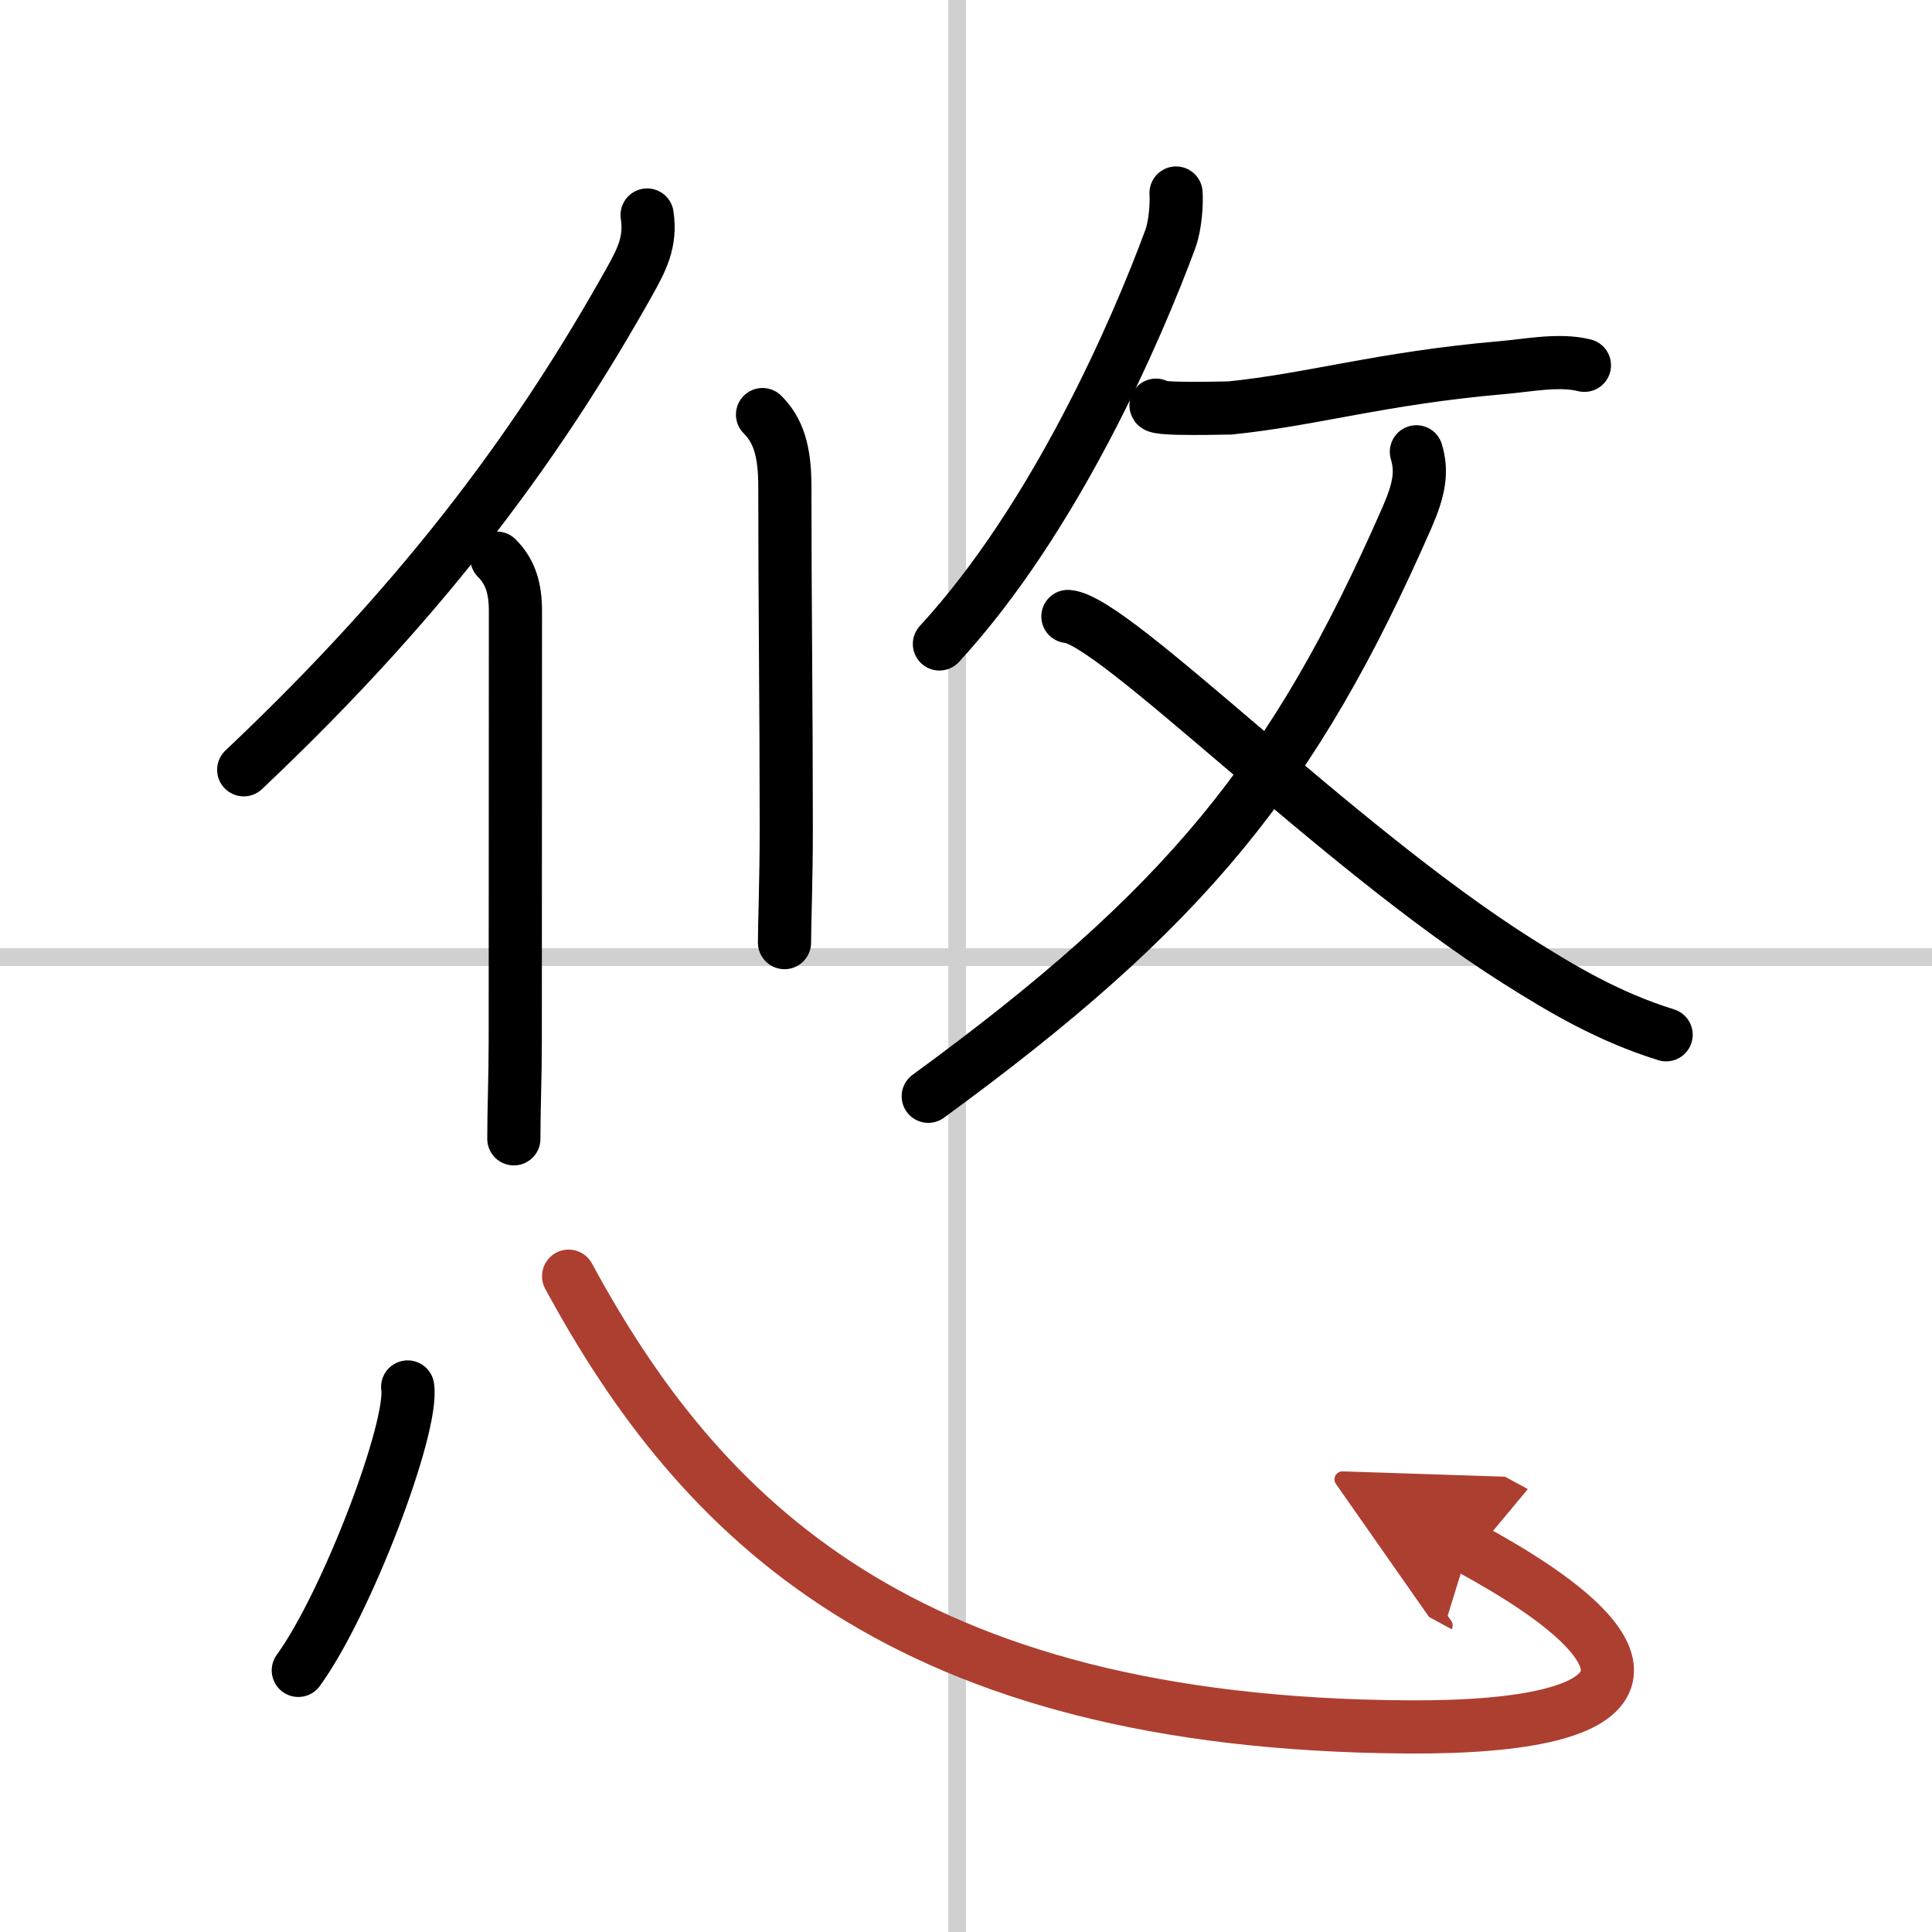 <svg width="400" height="400" viewBox="0 0 109 109" xmlns="http://www.w3.org/2000/svg"><defs><marker id="a" markerWidth="4" orient="auto" refX="1" refY="5" viewBox="0 0 10 10"><polyline points="0 0 10 5 0 10 1 5" fill="#ad3f31" stroke="#ad3f31"/></marker></defs><g fill="none" stroke="#000" stroke-linecap="round" stroke-linejoin="round" stroke-width="3"><rect width="100%" height="100%" fill="#fff" stroke="#fff"/><line x1="54" x2="54" y2="109" stroke="#d0d0d0" stroke-width="1"/><line x2="109" y1="54" y2="54" stroke="#d0d0d0" stroke-width="1"/><path d="m36.51 12.13c0.23 1.53-0.31 2.54-1.05 3.86-4.71 8.38-10.92 17.25-21.71 27.44"/><path d="m28.03 31.49c0.8 0.8 1.05 1.76 1.05 2.99 0 3.39-0.01 16.39-0.01 24.27 0 2-0.08 3.84-0.08 5.5"/><path d="m43.02 23.39c0.86 0.86 1.26 1.99 1.26 4.04 0 6.31 0.08 12.57 0.08 19.32 0 2.99-0.1 5.33-0.1 6.43"/><path d="m66.35 10.89c0.04 0.58-0.03 1.79-0.32 2.59-1.89 5.13-6.5 15.76-13.03 22.85"/><path d="m65.22 22.86c-0.08 0.29 4.31 0.14 4.14 0.16 4.74-0.48 8.51-1.68 15.4-2.28 1.43-0.12 3.21-0.49 4.63-0.13"/><path d="M79.91,25.49c0.34,1.13,0.16,2.13-0.53,3.71C73,43.75,66.88,51.25,52.37,61.85"/><path d="m60.25 34.78c2.62 0.19 15.06 12.92 25.33 19.42 2.55 1.61 5.17 3.17 8.42 4.18"/><path d="m23 78.25c0.34 2.26-3.43 12.22-6.17 15.99"/><path d="m32.08 72c7.4 13.66 18.84 25.26 47.35 25.43 13.76 0.08 14.91-3.89 3.43-10.11" marker-end="url(#a)" stroke="#ad3f31"/></g></svg>
